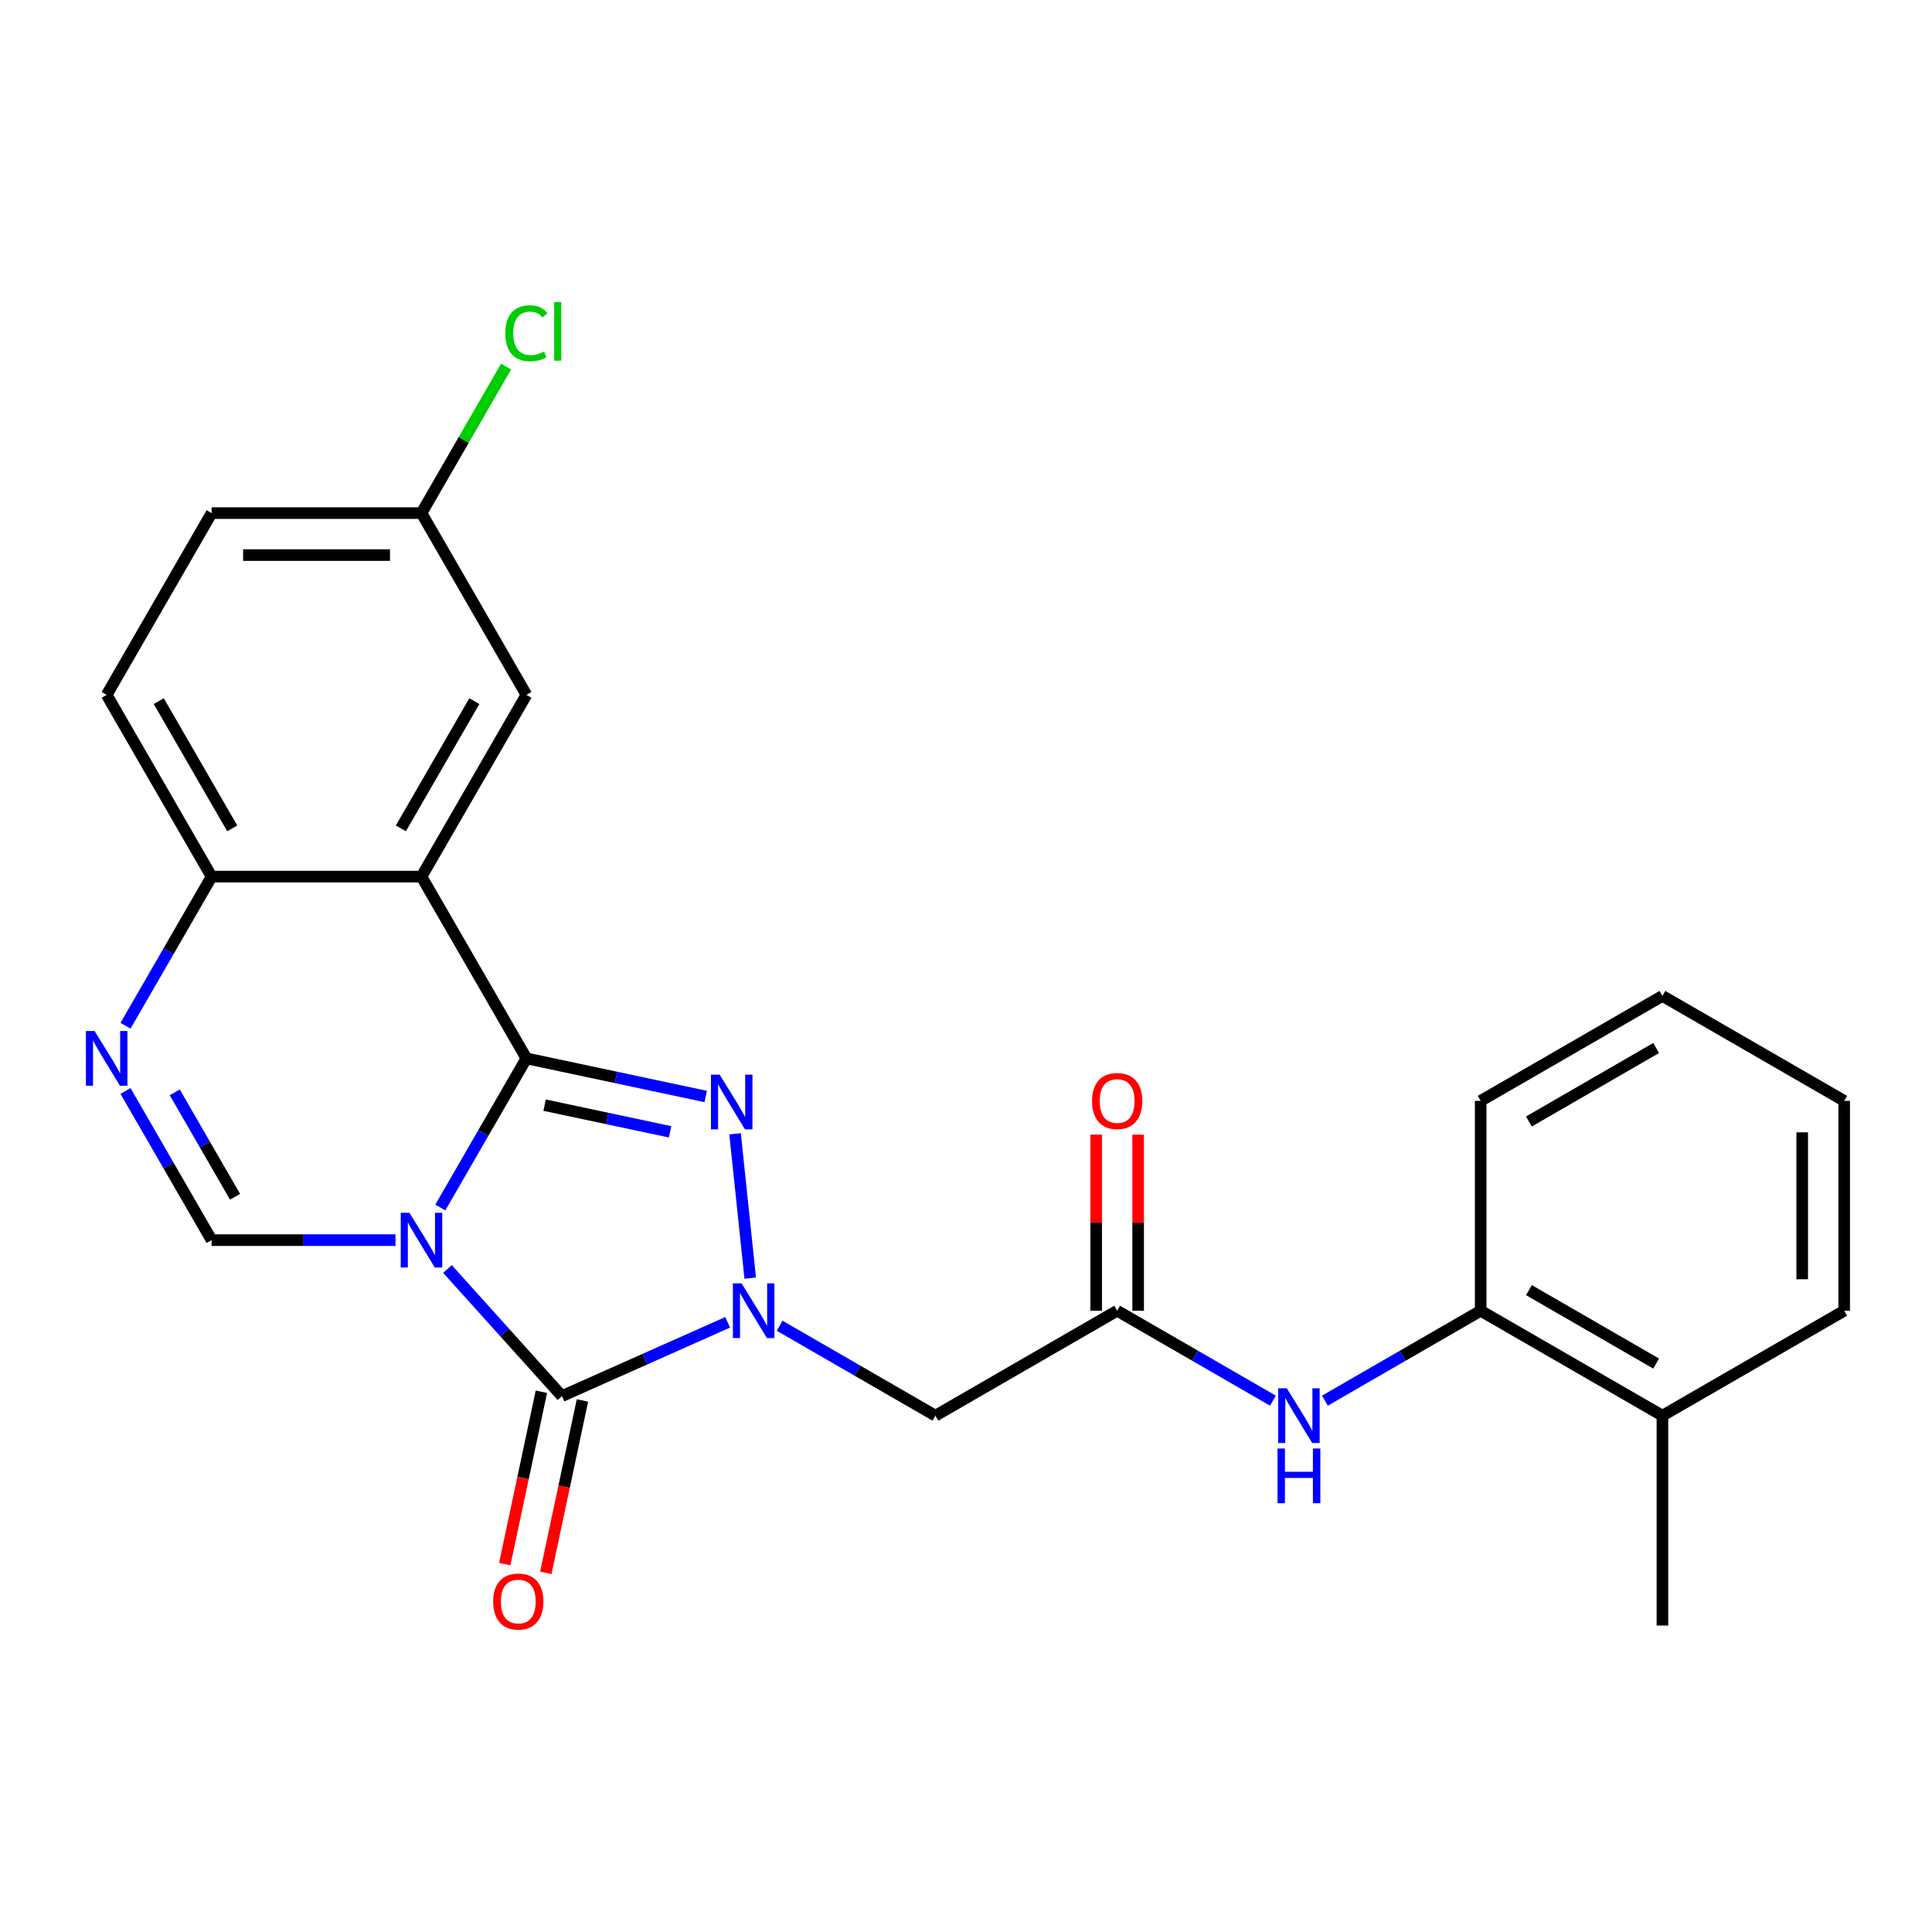 <?xml version='1.0' encoding='iso-8859-1'?>
<svg version='1.1' baseProfile='full'
              xmlns='http://www.w3.org/2000/svg'
                      xmlns:rdkit='http://www.rdkit.org/xml'
                      xmlns:xlink='http://www.w3.org/1999/xlink'
                  xml:space='preserve'
width='1000px' height='1000px' viewBox='0 0 1000 1000'>
<!-- END OF HEADER -->
<rect style='opacity:1.0;fill:#FFFFFF;stroke:none' width='1000' height='1000' x='0' y='0'> </rect>
<path class='bond-0' d='M 227.905,625.014 L 250.191,586.414' style='fill:none;fill-rule:evenodd;stroke:#0000FF;stroke-width:6px;stroke-linecap:butt;stroke-linejoin:miter;stroke-opacity:1' />
<path class='bond-0' d='M 250.191,586.414 L 272.477,547.813' style='fill:none;fill-rule:evenodd;stroke:#000000;stroke-width:6px;stroke-linecap:butt;stroke-linejoin:miter;stroke-opacity:1' />
<path class='bond-2' d='M 231.618,656.834 L 261.234,689.726' style='fill:none;fill-rule:evenodd;stroke:#0000FF;stroke-width:6px;stroke-linecap:butt;stroke-linejoin:miter;stroke-opacity:1' />
<path class='bond-2' d='M 261.234,689.726 L 290.85,722.617' style='fill:none;fill-rule:evenodd;stroke:#000000;stroke-width:6px;stroke-linecap:butt;stroke-linejoin:miter;stroke-opacity:1' />
<path class='bond-5' d='M 204.706,641.89 L 157.119,641.89' style='fill:none;fill-rule:evenodd;stroke:#0000FF;stroke-width:6px;stroke-linecap:butt;stroke-linejoin:miter;stroke-opacity:1' />
<path class='bond-5' d='M 157.119,641.89 L 109.532,641.89' style='fill:none;fill-rule:evenodd;stroke:#000000;stroke-width:6px;stroke-linecap:butt;stroke-linejoin:miter;stroke-opacity:1' />
<path class='bond-3' d='M 272.477,547.813 L 318.877,557.676' style='fill:none;fill-rule:evenodd;stroke:#000000;stroke-width:6px;stroke-linecap:butt;stroke-linejoin:miter;stroke-opacity:1' />
<path class='bond-3' d='M 318.877,557.676 L 365.277,567.539' style='fill:none;fill-rule:evenodd;stroke:#0000FF;stroke-width:6px;stroke-linecap:butt;stroke-linejoin:miter;stroke-opacity:1' />
<path class='bond-3' d='M 281.88,572.023 L 314.36,578.927' style='fill:none;fill-rule:evenodd;stroke:#000000;stroke-width:6px;stroke-linecap:butt;stroke-linejoin:miter;stroke-opacity:1' />
<path class='bond-3' d='M 314.36,578.927 L 346.84,585.831' style='fill:none;fill-rule:evenodd;stroke:#0000FF;stroke-width:6px;stroke-linecap:butt;stroke-linejoin:miter;stroke-opacity:1' />
<path class='bond-4' d='M 272.477,547.813 L 218.162,453.737' style='fill:none;fill-rule:evenodd;stroke:#000000;stroke-width:6px;stroke-linecap:butt;stroke-linejoin:miter;stroke-opacity:1' />
<path class='bond-1' d='M 376.632,684.424 L 333.741,703.521' style='fill:none;fill-rule:evenodd;stroke:#0000FF;stroke-width:6px;stroke-linecap:butt;stroke-linejoin:miter;stroke-opacity:1' />
<path class='bond-1' d='M 333.741,703.521 L 290.85,722.617' style='fill:none;fill-rule:evenodd;stroke:#000000;stroke-width:6px;stroke-linecap:butt;stroke-linejoin:miter;stroke-opacity:1' />
<path class='bond-7' d='M 403.544,686.202 L 443.854,709.475' style='fill:none;fill-rule:evenodd;stroke:#0000FF;stroke-width:6px;stroke-linecap:butt;stroke-linejoin:miter;stroke-opacity:1' />
<path class='bond-7' d='M 443.854,709.475 L 484.164,732.749' style='fill:none;fill-rule:evenodd;stroke:#000000;stroke-width:6px;stroke-linecap:butt;stroke-linejoin:miter;stroke-opacity:1' />
<path class='bond-25' d='M 388.314,661.558 L 380.462,586.85' style='fill:none;fill-rule:evenodd;stroke:#0000FF;stroke-width:6px;stroke-linecap:butt;stroke-linejoin:miter;stroke-opacity:1' />
<path class='bond-12' d='M 280.224,720.359 L 270.742,764.969' style='fill:none;fill-rule:evenodd;stroke:#000000;stroke-width:6px;stroke-linecap:butt;stroke-linejoin:miter;stroke-opacity:1' />
<path class='bond-12' d='M 270.742,764.969 L 261.26,809.579' style='fill:none;fill-rule:evenodd;stroke:#FF0000;stroke-width:6px;stroke-linecap:butt;stroke-linejoin:miter;stroke-opacity:1' />
<path class='bond-12' d='M 301.475,724.876 L 291.993,769.486' style='fill:none;fill-rule:evenodd;stroke:#000000;stroke-width:6px;stroke-linecap:butt;stroke-linejoin:miter;stroke-opacity:1' />
<path class='bond-12' d='M 291.993,769.486 L 282.511,814.096' style='fill:none;fill-rule:evenodd;stroke:#FF0000;stroke-width:6px;stroke-linecap:butt;stroke-linejoin:miter;stroke-opacity:1' />
<path class='bond-11' d='M 218.162,453.737 L 272.477,359.661' style='fill:none;fill-rule:evenodd;stroke:#000000;stroke-width:6px;stroke-linecap:butt;stroke-linejoin:miter;stroke-opacity:1' />
<path class='bond-11' d='M 207.494,428.763 L 245.514,362.909' style='fill:none;fill-rule:evenodd;stroke:#000000;stroke-width:6px;stroke-linecap:butt;stroke-linejoin:miter;stroke-opacity:1' />
<path class='bond-26' d='M 218.162,453.737 L 109.532,453.737' style='fill:none;fill-rule:evenodd;stroke:#000000;stroke-width:6px;stroke-linecap:butt;stroke-linejoin:miter;stroke-opacity:1' />
<path class='bond-6' d='M 109.532,641.89 L 87.246,603.289' style='fill:none;fill-rule:evenodd;stroke:#000000;stroke-width:6px;stroke-linecap:butt;stroke-linejoin:miter;stroke-opacity:1' />
<path class='bond-6' d='M 87.246,603.289 L 64.96,564.689' style='fill:none;fill-rule:evenodd;stroke:#0000FF;stroke-width:6px;stroke-linecap:butt;stroke-linejoin:miter;stroke-opacity:1' />
<path class='bond-6' d='M 121.662,619.447 L 106.061,592.426' style='fill:none;fill-rule:evenodd;stroke:#000000;stroke-width:6px;stroke-linecap:butt;stroke-linejoin:miter;stroke-opacity:1' />
<path class='bond-6' d='M 106.061,592.426 L 90.461,565.406' style='fill:none;fill-rule:evenodd;stroke:#0000FF;stroke-width:6px;stroke-linecap:butt;stroke-linejoin:miter;stroke-opacity:1' />
<path class='bond-9' d='M 64.96,530.938 L 87.246,492.337' style='fill:none;fill-rule:evenodd;stroke:#0000FF;stroke-width:6px;stroke-linecap:butt;stroke-linejoin:miter;stroke-opacity:1' />
<path class='bond-9' d='M 87.246,492.337 L 109.532,453.737' style='fill:none;fill-rule:evenodd;stroke:#000000;stroke-width:6px;stroke-linecap:butt;stroke-linejoin:miter;stroke-opacity:1' />
<path class='bond-8' d='M 484.164,732.749 L 578.24,678.434' style='fill:none;fill-rule:evenodd;stroke:#000000;stroke-width:6px;stroke-linecap:butt;stroke-linejoin:miter;stroke-opacity:1' />
<path class='bond-10' d='M 578.24,678.434 L 618.551,701.707' style='fill:none;fill-rule:evenodd;stroke:#000000;stroke-width:6px;stroke-linecap:butt;stroke-linejoin:miter;stroke-opacity:1' />
<path class='bond-10' d='M 618.551,701.707 L 658.861,724.98' style='fill:none;fill-rule:evenodd;stroke:#0000FF;stroke-width:6px;stroke-linecap:butt;stroke-linejoin:miter;stroke-opacity:1' />
<path class='bond-14' d='M 589.103,678.434 L 589.103,632.857' style='fill:none;fill-rule:evenodd;stroke:#000000;stroke-width:6px;stroke-linecap:butt;stroke-linejoin:miter;stroke-opacity:1' />
<path class='bond-14' d='M 589.103,632.857 L 589.103,587.279' style='fill:none;fill-rule:evenodd;stroke:#FF0000;stroke-width:6px;stroke-linecap:butt;stroke-linejoin:miter;stroke-opacity:1' />
<path class='bond-14' d='M 567.377,678.434 L 567.377,632.857' style='fill:none;fill-rule:evenodd;stroke:#000000;stroke-width:6px;stroke-linecap:butt;stroke-linejoin:miter;stroke-opacity:1' />
<path class='bond-14' d='M 567.377,632.857 L 567.377,587.279' style='fill:none;fill-rule:evenodd;stroke:#FF0000;stroke-width:6px;stroke-linecap:butt;stroke-linejoin:miter;stroke-opacity:1' />
<path class='bond-16' d='M 109.532,453.737 L 55.217,359.661' style='fill:none;fill-rule:evenodd;stroke:#000000;stroke-width:6px;stroke-linecap:butt;stroke-linejoin:miter;stroke-opacity:1' />
<path class='bond-16' d='M 120.2,428.763 L 82.18,362.909' style='fill:none;fill-rule:evenodd;stroke:#000000;stroke-width:6px;stroke-linecap:butt;stroke-linejoin:miter;stroke-opacity:1' />
<path class='bond-13' d='M 685.772,724.98 L 726.083,701.707' style='fill:none;fill-rule:evenodd;stroke:#0000FF;stroke-width:6px;stroke-linecap:butt;stroke-linejoin:miter;stroke-opacity:1' />
<path class='bond-13' d='M 726.083,701.707 L 766.393,678.434' style='fill:none;fill-rule:evenodd;stroke:#000000;stroke-width:6px;stroke-linecap:butt;stroke-linejoin:miter;stroke-opacity:1' />
<path class='bond-17' d='M 272.477,359.661 L 218.162,265.585' style='fill:none;fill-rule:evenodd;stroke:#000000;stroke-width:6px;stroke-linecap:butt;stroke-linejoin:miter;stroke-opacity:1' />
<path class='bond-15' d='M 766.393,678.434 L 860.469,732.749' style='fill:none;fill-rule:evenodd;stroke:#000000;stroke-width:6px;stroke-linecap:butt;stroke-linejoin:miter;stroke-opacity:1' />
<path class='bond-15' d='M 791.367,667.766 L 857.221,705.786' style='fill:none;fill-rule:evenodd;stroke:#000000;stroke-width:6px;stroke-linecap:butt;stroke-linejoin:miter;stroke-opacity:1' />
<path class='bond-20' d='M 766.393,678.434 L 766.393,569.804' style='fill:none;fill-rule:evenodd;stroke:#000000;stroke-width:6px;stroke-linecap:butt;stroke-linejoin:miter;stroke-opacity:1' />
<path class='bond-21' d='M 860.469,732.749 L 860.469,841.378' style='fill:none;fill-rule:evenodd;stroke:#000000;stroke-width:6px;stroke-linecap:butt;stroke-linejoin:miter;stroke-opacity:1' />
<path class='bond-22' d='M 860.469,732.749 L 954.545,678.434' style='fill:none;fill-rule:evenodd;stroke:#000000;stroke-width:6px;stroke-linecap:butt;stroke-linejoin:miter;stroke-opacity:1' />
<path class='bond-18' d='M 55.217,359.661 L 109.532,265.585' style='fill:none;fill-rule:evenodd;stroke:#000000;stroke-width:6px;stroke-linecap:butt;stroke-linejoin:miter;stroke-opacity:1' />
<path class='bond-19' d='M 218.162,265.585 L 240.049,227.674' style='fill:none;fill-rule:evenodd;stroke:#000000;stroke-width:6px;stroke-linecap:butt;stroke-linejoin:miter;stroke-opacity:1' />
<path class='bond-19' d='M 240.049,227.674 L 261.937,189.764' style='fill:none;fill-rule:evenodd;stroke:#00CC00;stroke-width:6px;stroke-linecap:butt;stroke-linejoin:miter;stroke-opacity:1' />
<path class='bond-27' d='M 218.162,265.585 L 109.532,265.585' style='fill:none;fill-rule:evenodd;stroke:#000000;stroke-width:6px;stroke-linecap:butt;stroke-linejoin:miter;stroke-opacity:1' />
<path class='bond-27' d='M 201.867,287.311 L 125.827,287.311' style='fill:none;fill-rule:evenodd;stroke:#000000;stroke-width:6px;stroke-linecap:butt;stroke-linejoin:miter;stroke-opacity:1' />
<path class='bond-23' d='M 766.393,569.804 L 860.469,515.489' style='fill:none;fill-rule:evenodd;stroke:#000000;stroke-width:6px;stroke-linecap:butt;stroke-linejoin:miter;stroke-opacity:1' />
<path class='bond-23' d='M 791.367,580.472 L 857.221,542.451' style='fill:none;fill-rule:evenodd;stroke:#000000;stroke-width:6px;stroke-linecap:butt;stroke-linejoin:miter;stroke-opacity:1' />
<path class='bond-28' d='M 954.545,678.434 L 954.545,569.804' style='fill:none;fill-rule:evenodd;stroke:#000000;stroke-width:6px;stroke-linecap:butt;stroke-linejoin:miter;stroke-opacity:1' />
<path class='bond-28' d='M 932.819,662.139 L 932.819,586.098' style='fill:none;fill-rule:evenodd;stroke:#000000;stroke-width:6px;stroke-linecap:butt;stroke-linejoin:miter;stroke-opacity:1' />
<path class='bond-24' d='M 860.469,515.489 L 954.545,569.804' style='fill:none;fill-rule:evenodd;stroke:#000000;stroke-width:6px;stroke-linecap:butt;stroke-linejoin:miter;stroke-opacity:1' />
<path  class='atom-0' d='M 211.902 627.73
L 221.182 642.73
Q 222.102 644.21, 223.582 646.89
Q 225.062 649.57, 225.142 649.73
L 225.142 627.73
L 228.902 627.73
L 228.902 656.05
L 225.022 656.05
L 215.062 639.65
Q 213.902 637.73, 212.662 635.53
Q 211.462 633.33, 211.102 632.65
L 211.102 656.05
L 207.422 656.05
L 207.422 627.73
L 211.902 627.73
' fill='#0000FF'/>
<path  class='atom-2' d='M 383.828 664.274
L 393.108 679.274
Q 394.028 680.754, 395.508 683.434
Q 396.988 686.114, 397.068 686.274
L 397.068 664.274
L 400.828 664.274
L 400.828 692.594
L 396.948 692.594
L 386.988 676.194
Q 385.828 674.274, 384.588 672.074
Q 383.388 669.874, 383.028 669.194
L 383.028 692.594
L 379.348 692.594
L 379.348 664.274
L 383.828 664.274
' fill='#0000FF'/>
<path  class='atom-4' d='M 372.473 556.239
L 381.753 571.239
Q 382.673 572.719, 384.153 575.399
Q 385.633 578.079, 385.713 578.239
L 385.713 556.239
L 389.473 556.239
L 389.473 584.559
L 385.593 584.559
L 375.633 568.159
Q 374.473 566.239, 373.233 564.039
Q 372.033 561.839, 371.673 561.159
L 371.673 584.559
L 367.993 584.559
L 367.993 556.239
L 372.473 556.239
' fill='#0000FF'/>
<path  class='atom-7' d='M 48.957 533.653
L 58.237 548.653
Q 59.157 550.133, 60.637 552.813
Q 62.117 555.493, 62.197 555.653
L 62.197 533.653
L 65.957 533.653
L 65.957 561.973
L 62.077 561.973
L 52.117 545.573
Q 50.957 543.653, 49.717 541.453
Q 48.517 539.253, 48.157 538.573
L 48.157 561.973
L 44.477 561.973
L 44.477 533.653
L 48.957 533.653
' fill='#0000FF'/>
<path  class='atom-11' d='M 666.057 718.589
L 675.337 733.589
Q 676.257 735.069, 677.737 737.749
Q 679.217 740.429, 679.297 740.589
L 679.297 718.589
L 683.057 718.589
L 683.057 746.909
L 679.177 746.909
L 669.217 730.509
Q 668.057 728.589, 666.817 726.389
Q 665.617 724.189, 665.257 723.509
L 665.257 746.909
L 661.577 746.909
L 661.577 718.589
L 666.057 718.589
' fill='#0000FF'/>
<path  class='atom-11' d='M 661.237 749.741
L 665.077 749.741
L 665.077 761.781
L 679.557 761.781
L 679.557 749.741
L 683.397 749.741
L 683.397 778.061
L 679.557 778.061
L 679.557 764.981
L 665.077 764.981
L 665.077 778.061
L 661.237 778.061
L 661.237 749.741
' fill='#0000FF'/>
<path  class='atom-13' d='M 255.264 828.953
Q 255.264 822.153, 258.624 818.353
Q 261.984 814.553, 268.264 814.553
Q 274.544 814.553, 277.904 818.353
Q 281.264 822.153, 281.264 828.953
Q 281.264 835.833, 277.864 839.753
Q 274.464 843.633, 268.264 843.633
Q 262.024 843.633, 258.624 839.753
Q 255.264 835.873, 255.264 828.953
M 268.264 840.433
Q 272.584 840.433, 274.904 837.553
Q 277.264 834.633, 277.264 828.953
Q 277.264 823.393, 274.904 820.593
Q 272.584 817.753, 268.264 817.753
Q 263.944 817.753, 261.584 820.553
Q 259.264 823.353, 259.264 828.953
Q 259.264 834.673, 261.584 837.553
Q 263.944 840.433, 268.264 840.433
' fill='#FF0000'/>
<path  class='atom-15' d='M 565.24 569.884
Q 565.24 563.084, 568.6 559.284
Q 571.96 555.484, 578.24 555.484
Q 584.52 555.484, 587.88 559.284
Q 591.24 563.084, 591.24 569.884
Q 591.24 576.764, 587.84 580.684
Q 584.44 584.564, 578.24 584.564
Q 572 584.564, 568.6 580.684
Q 565.24 576.804, 565.24 569.884
M 578.24 581.364
Q 582.56 581.364, 584.88 578.484
Q 587.24 575.564, 587.24 569.884
Q 587.24 564.324, 584.88 561.524
Q 582.56 558.684, 578.24 558.684
Q 573.92 558.684, 571.56 561.484
Q 569.24 564.284, 569.24 569.884
Q 569.24 575.604, 571.56 578.484
Q 573.92 581.364, 578.24 581.364
' fill='#FF0000'/>
<path  class='atom-20' d='M 261.557 172.488
Q 261.557 165.448, 264.837 161.768
Q 268.157 158.048, 274.437 158.048
Q 280.277 158.048, 283.397 162.168
L 280.757 164.328
Q 278.477 161.328, 274.437 161.328
Q 270.157 161.328, 267.877 164.208
Q 265.637 167.048, 265.637 172.488
Q 265.637 178.088, 267.957 180.968
Q 270.317 183.848, 274.877 183.848
Q 277.997 183.848, 281.637 181.968
L 282.757 184.968
Q 281.277 185.928, 279.037 186.488
Q 276.797 187.048, 274.317 187.048
Q 268.157 187.048, 264.837 183.288
Q 261.557 179.528, 261.557 172.488
' fill='#00CC00'/>
<path  class='atom-20' d='M 286.837 156.328
L 290.517 156.328
L 290.517 186.688
L 286.837 186.688
L 286.837 156.328
' fill='#00CC00'/>
</svg>
